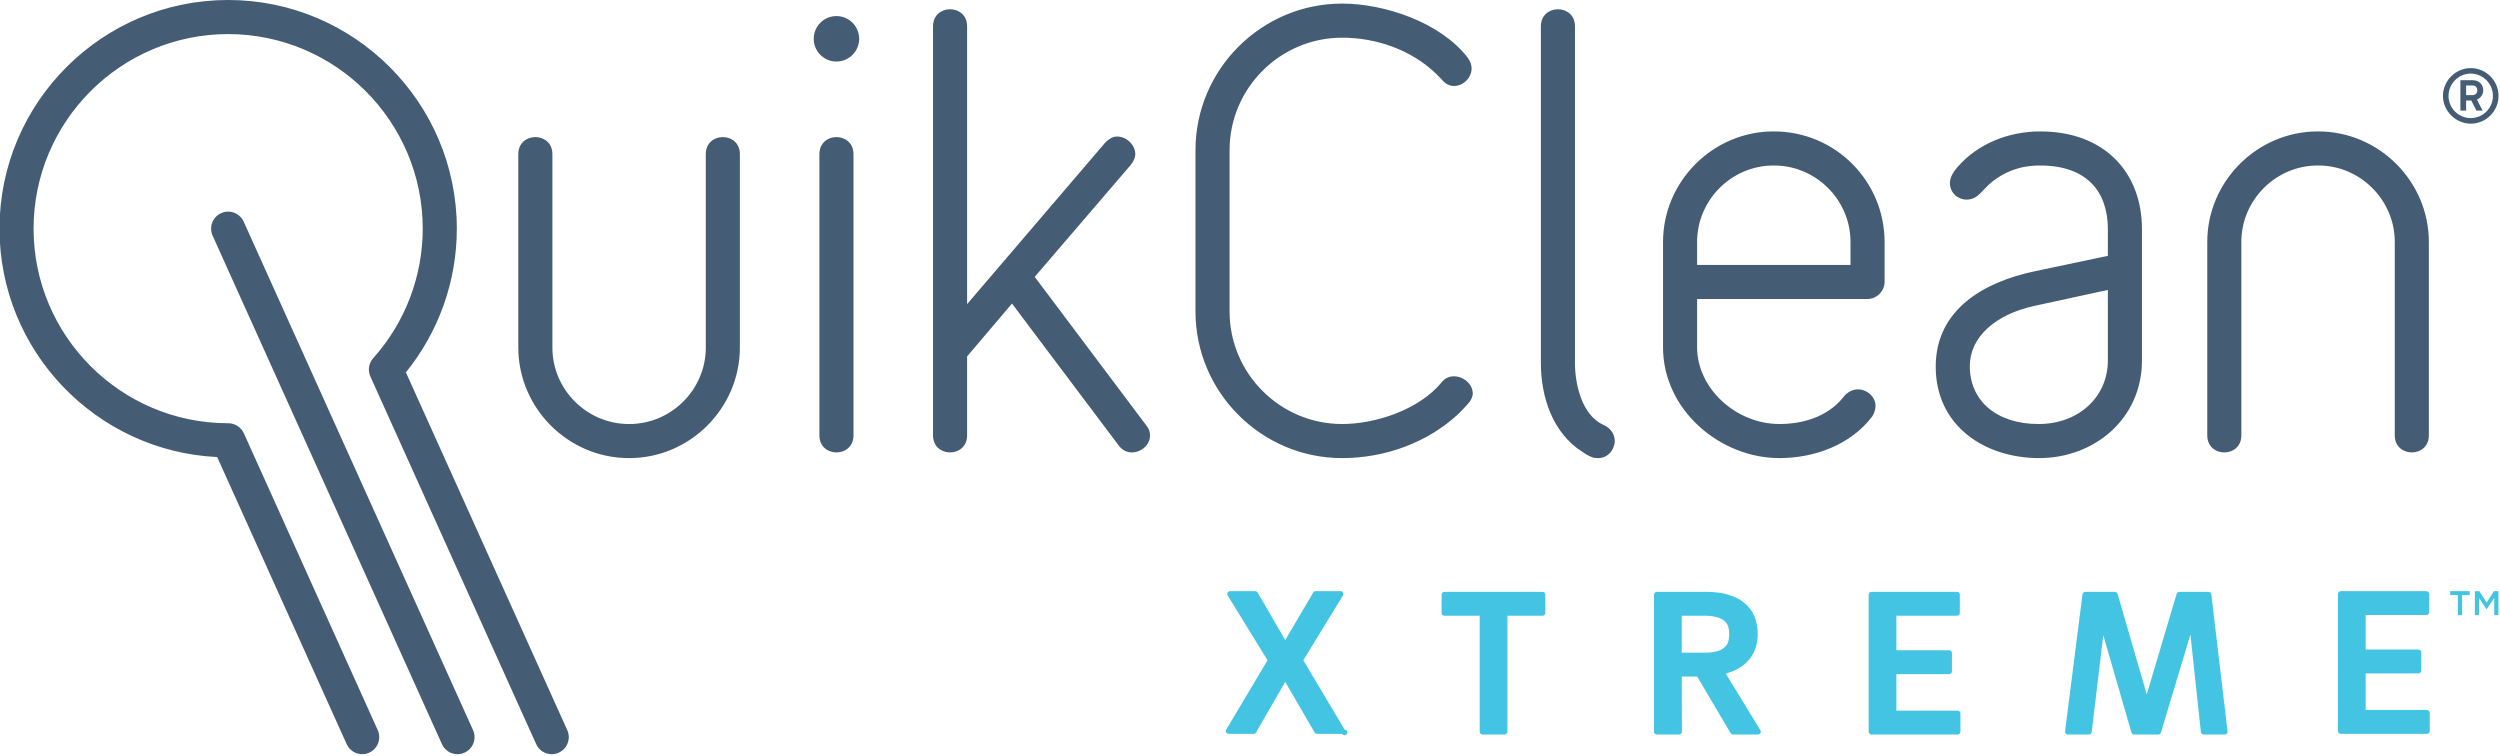 <?xml version="1.0" encoding="UTF-8" standalone="no"?> <svg xmlns="http://www.w3.org/2000/svg" xmlns:xlink="http://www.w3.org/1999/xlink" xmlns:serif="http://www.serif.com/" width="3267px" height="988px" version="1.1" xml:space="preserve" style="fill-rule:evenodd;clip-rule:evenodd;stroke-linejoin:round;stroke-miterlimit:2;"><g><path d="M3217.46,803.888l-5.555,-0l0,-26.251l-9.925,0l0,-5.12l25.446,-0l0,5.12l-9.966,0l-0,26.25Zm32.091,-7.708l-0.166,0l-9.817,-14.704l-0,22.412l-5.417,0l0,-31.354l5.871,0l9.529,14.821l9.534,-14.821l5.9,0l-0,31.354l-5.521,0l-0,-22.5l-9.913,14.792Zm-1546.39,66.688l51.821,-84.742c0.358,-0.579 0.545,-1.246 0.545,-1.929c0,-2.013 -1.654,-3.671 -3.67,-3.671l-32.588,-0c-1.3,-0 -2.5,0.696 -3.167,1.817l-36.545,62.133l-36.059,-62.1c-0.646,-1.142 -1.862,-1.85 -3.179,-1.85l-32.871,0c-2.012,0.017 -3.658,1.679 -3.658,3.692c-0,0.67 0.183,1.333 0.533,1.908l52.084,84.742l-53.95,90.562c-0.684,1.125 -0.696,2.542 -0.034,3.679c0.642,1.163 1.871,1.888 3.2,1.875l32.579,0c1.305,0 2.525,-0.7 3.188,-1.85l38.15,-66.041l38.404,66.071c0.654,1.133 1.867,1.829 3.175,1.82l32.846,0c0.662,1.109 1.862,1.788 3.154,1.788c2.013,-0 3.671,-1.654 3.671,-3.671c-0,-2.008 -1.646,-3.662 -3.654,-3.671l-53.975,-90.566l-0,0.004Zm312.621,-89.417l-128.23,0c-2.016,0 -3.67,1.658 -3.67,3.671l-0,23.854c-0,2.033 1.637,3.683 3.67,3.683l46.13,0l-0,151.563c-0,2.029 1.629,3.687 3.687,3.687l28.879,0c2.017,-0.004 3.675,-1.662 3.675,-3.679l0,-151.571l45.859,0c2.012,0 3.67,-1.65 3.67,-3.683l0,-23.846c-0.004,-2.012 -1.658,-3.671 -3.67,-3.679m239.408,106.787c26.65,-7.004 41.833,-25.625 41.833,-51.7c0,-35.016 -24.4,-55.095 -66.987,-55.095l-64.913,-0c-2.021,0.004 -3.683,1.666 -3.683,3.687l-0,179.092c-0,2.029 1.642,3.679 3.683,3.679l29.138,-0c2.021,-0.008 3.679,-1.679 3.675,-3.696l-0.246,-72.067l20.183,0l43.696,73.959c0.663,1.116 1.867,1.804 3.163,1.804l32.625,-0c2.016,-0 3.67,-1.658 3.67,-3.671c0,-0.683 -0.187,-1.354 -0.55,-1.937l-45.287,-74.055Zm-57.517,-75.579l29.704,0c28.517,0 32.371,12.067 32.371,23.879c0,12.667 -3.925,24.4 -32.371,24.4l-29.704,0l0,-48.279Zm360.529,124.046l-80.025,0l0,-47.746l68.905,0c2.025,0 3.695,-1.662 3.7,-3.687l-0,-23.838c-0.005,-2.025 -1.675,-3.691 -3.7,-3.687l-68.905,-0l0,-45.088l79.225,0c2.021,0.004 3.692,-1.654 3.7,-3.675l0,-23.854c0,-2.021 -1.666,-3.687 -3.687,-3.687l-111.8,-0c-2.021,-0 -3.688,1.666 -3.688,3.687l0,179.1c0,2.021 1.65,3.671 3.696,3.671l112.579,-0c2.034,-0 3.68,-1.65 3.68,-3.671l-0,-23.837c-0,-2.021 -1.659,-3.684 -3.68,-3.688m327.909,-155.254l-38.15,-0c-1.621,-0 -3.059,1.075 -3.517,2.629l-39.087,131.338l-38.109,-131.309c-0.454,-1.571 -1.9,-2.658 -3.533,-2.658l-38.679,-0c-1.842,-0 -3.417,1.383 -3.646,3.212l-22.788,179.105c-0.02,0.158 -0.029,0.312 -0.029,0.47c0,2.013 1.659,3.671 3.671,3.671l27.538,0c1.862,0.013 3.445,-1.404 3.645,-3.254l15.105,-126.617l36.825,127.217c0.441,1.567 1.883,2.658 3.516,2.654l31.534,0c1.616,-0.004 3.05,-1.071 3.516,-2.621l38.492,-128.029l13.671,127.35c0.2,1.867 1.787,3.3 3.662,3.3l27.563,0c1.05,0.004 2.054,-0.45 2.75,-1.241c0.708,-0.775 1.037,-1.83 0.896,-2.871l-21.2,-179.092c-0.2,-1.85 -1.784,-3.262 -3.646,-3.254m285.366,154.342l-80.037,-0l-0,-47.755l68.917,0c2.029,0 3.687,-1.645 3.687,-3.679l0,-23.846c-0.004,-2.02 -1.667,-3.679 -3.687,-3.679l-68.917,0l-0,-45.104l79.246,0c2.016,0 3.679,-1.65 3.696,-3.662l-0,-23.863c-0.009,-2.021 -1.675,-3.679 -3.696,-3.675l-111.796,0c-2.017,0 -3.679,1.654 -3.692,3.675l0,179.113c0,2.012 1.659,3.67 3.692,3.67l112.587,0c2.013,-0.004 3.675,-1.654 3.688,-3.67l-0,-23.846c-0.004,-2.021 -1.671,-3.679 -3.688,-3.679" style="fill:#43c4e3;fill-rule:nonzero;"></path><path d="M944.608,179.15c11.125,-0 22.263,7.421 22.263,22.283l-0,252.725c-0,79.263 -65.221,144.488 -144.488,144.488l-0.554,-0c-79.275,-0 -144.504,-65.234 -144.504,-144.504l0,-252.709c0,-14.862 11.137,-22.283 22.283,-22.283c11.117,0 22.263,7.421 22.263,22.283l-0,252.863c-0,54.75 45.05,99.804 99.8,99.804c0.146,0 0.291,-0.004 0.437,-0.004c0.138,-0 0.275,0.004 0.417,0.004c54.75,0 99.8,-45.054 99.8,-99.804l-0,-252.863c-0,-14.862 11.146,-22.283 22.283,-22.283Zm148.454,-158.142c16.39,0 29.696,13.31 29.696,29.705c0,16.394 -13.306,29.704 -29.696,29.704c-16.389,-0 -29.695,-13.31 -29.695,-29.704c-0,-16.395 13.306,-29.705 29.695,-29.705Zm0.009,158.142c11.137,0 22.266,7.421 22.266,22.283l0,367.525c0,14.842 -11.129,22.267 -22.266,22.267c-11.129,0 -22.275,-7.425 -22.275,-22.267l-0,-367.525c-0,-14.862 11.146,-22.283 22.275,-22.283Zm259.096,182.646l145.529,193.779c3.717,4.45 5.2,8.921 5.2,13.375c-0,12.613 -11.892,22.275 -23.767,22.275c-5.937,0 -11.875,-2.242 -17.083,-8.908l-139.567,-185.625l-58.662,69.054l-0,103.204c-0,14.842 -11.129,22.275 -22.267,22.275c-11.146,0 -22.275,-7.433 -22.275,-22.275l0,-534.575c0,-14.846 11.129,-22.267 22.275,-22.267c11.138,0 22.267,7.421 22.267,22.267l-0,363.063l179.679,-210.105c5.208,-5.937 11.129,-8.92 16.337,-8.92c12.621,-0 23.75,11.137 23.75,23.02c0,4.45 -2.216,9.65 -5.92,14.105l-125.496,146.258Zm401.65,236.85c-105.442,-0 -191.563,-86.138 -191.563,-191.538l0,-210.875c0,-105.425 86.121,-191.545 191.563,-191.545c55.675,-0 128.437,24.487 164.087,70.529c3.709,5.2 5.184,9.654 5.184,14.116c-0,12.621 -11.138,23.013 -23.021,23.013c-5.938,-0 -11.875,-2.971 -16.329,-8.908l-7.438,-7.421c-32.667,-31.2 -77.942,-46.771 -122.483,-46.771c-80.938,-0 -147.004,66.067 -147.004,146.987l-0,210.875c-0,80.913 66.066,146.988 147.004,146.988c43.8,-0 100.216,-18.55 129.921,-54.192c4.454,-5.946 10.391,-8.158 16.329,-8.158c12.612,-0 24.504,10.392 24.504,22.267c-0,4.45 -2.229,9.658 -6.667,14.095c0,0 -3.725,4.455 -11.146,11.892c-40.833,38.604 -97.266,58.646 -152.941,58.646Zm342.229,-43.063c9.646,4.45 14.1,12.63 14.1,20.788c-0,11.137 -8.917,22.267 -21.521,22.267c-2.237,-0 -5.937,-0 -8.904,-1.467c-0,-0 -4.471,-1.504 -11.896,-6.692c-38.6,-24.508 -54.2,-71.279 -54.2,-115.825l0,-440.271c0,-14.841 11.146,-22.266 22.292,-22.266c11.129,-0 22.266,7.425 22.266,22.266l0,440.271c0,27.471 8.905,68.304 37.863,80.929Zm221.979,-383.854c80.183,0 144.767,64.6 144.767,144.779l-0,51.963c-0,11.892 -10.392,22.283 -22.267,22.283l-222.75,0l0,63.109c0,53.462 50.496,100.233 107.675,100.233c28.2,-0 62.367,-8.158 83.888,-35.633c5.2,-6.692 12.62,-9.663 18.566,-9.663c11.875,0 23.021,9.663 23.021,21.538c-0.1,5.029 -1.646,9.929 -4.462,14.1c-28.221,37.125 -75.73,54.208 -121.013,54.208c-77.962,-0 -152.208,-63.1 -152.208,-144.783l-0,-137.63c-0,-79.275 65.233,-144.504 144.508,-144.504l0.275,0Zm100.217,174.479l-0,-29.7c0.004,-0.137 0.004,-0.275 0.004,-0.416c-0,-54.759 -45.063,-99.817 -99.821,-99.817l-0.825,0c-54.762,0 -99.825,45.063 -99.825,99.825l0,30.108l200.467,0Zm380.871,124.73c-0,76.483 -62.363,127.708 -134.375,127.708c-70.538,-0 -135.13,-41.571 -135.13,-119.542c0,-74.241 62.367,-110.625 129.905,-124.729l95.041,-20.033l0,-34.896c0,-49.742 -28.204,-83.171 -88.35,-83.171c-28.204,0 -46.779,8.925 -62.354,20.8c-14.858,11.875 -18.567,23.758 -34.158,23.758c-11.146,0 -21.534,-8.916 -21.534,-21.537c0,-8.175 5.2,-15.6 10.388,-21.517c26.737,-30.446 66.825,-46.041 107.658,-46.041c83.896,-0 132.909,53.462 132.909,127.708l-0,171.492Zm-44.559,-0l0,-92.059l-95.771,20.8c-51.233,11.129 -84.637,40.834 -84.637,78.679c-0,46.042 35.642,75.746 89.846,75.746c51.971,0 90.562,-34.896 90.562,-83.166Zm374.929,-154.43c0.005,-0.133 0.005,-0.27 0.005,-0.408c-0,-54.762 -45.067,-99.825 -99.83,-99.825l-0.825,0c-54.758,0 -99.816,45.058 -99.816,99.817l-0,252.858c-0,14.842 -11.138,22.275 -22.267,22.275c-11.146,0 -22.283,-7.433 -22.283,-22.275l-0,-252.717c-0,-79.27 65.229,-144.495 144.496,-144.495l0.575,-0c79.262,-0 144.487,65.22 144.487,144.487l0,252.725c0,14.842 -11.146,22.275 -22.267,22.275c-11.145,0 -22.275,-7.433 -22.275,-22.275l0,-252.442Zm-2811.02,-26.845l299.721,664.479c1.3,2.879 1.971,6.004 1.971,9.166c0,12.221 -10.054,22.275 -22.275,22.275c-8.741,0 -16.708,-5.141 -20.304,-13.108l-299.712,-664.496c-1.305,-2.883 -1.98,-6.008 -1.98,-9.171c0,-8.733 5.146,-16.695 13.109,-20.283c2.883,-1.308 6.016,-1.987 9.183,-1.987c8.742,-0 16.704,5.154 20.288,13.125Zm211.95,196.916l210.887,467.563c1.304,2.879 1.975,6.008 1.975,9.17c0,8.734 -5.142,16.692 -13.104,20.284c-2.888,1.308 -6.021,1.983 -9.188,1.983c-8.737,0 -16.7,-5.146 -20.283,-13.112l-216.675,-480.417c-3.625,-8.017 -2.171,-17.458 3.696,-24.012c41.658,-46.5 64.704,-106.788 64.7,-169.217c-0,-140.2 -114.046,-254.271 -254.271,-254.271c-140.192,0 -254.271,114.071 -254.271,254.271c0,140.208 114.079,254.271 254.271,254.271c8.792,-0.013 16.825,5.121 20.508,13.108l174.984,387.942c1.3,2.875 1.971,5.996 1.971,9.154c-0,8.742 -5.15,16.712 -13.125,20.296c-2.88,1.3 -6,1.975 -9.159,1.975c-8.733,-0 -16.691,-5.142 -20.283,-13.1l-169.229,-375.184c-158.246,-7.595 -284.479,-138.558 -284.479,-298.462c-0,-164.767 134.045,-298.821 298.812,-298.821c164.763,0 298.817,134.054 298.817,298.821c0.025,68.354 -23.484,134.679 -66.554,187.758Zm2734.66,-361.321l0,0.088c0,19.9 -16.375,36.279 -36.275,36.279l-0.046,0c-18.521,0 -36.325,-15.496 -36.325,-36.608c0,-18.525 15.796,-36.025 36.325,-36.025l0.054,-0c19.896,-0 36.267,16.375 36.267,36.266Zm-7.333,0.142l-0,-0.2c-0,-15.912 -13.075,-29.012 -28.988,-29.046c-15.921,0.029 -29.008,13.138 -29.008,29.063l-0,0.166c-0,15.871 13.058,28.93 28.933,28.93l0.146,-0c15.862,-0 28.917,-13.05 28.917,-28.913Zm-35.009,19.15l-7.475,0l0,-39.775l15.363,0c11.2,0 14.508,7.742 14.508,13.213c0,5.595 -3.612,10.2 -8.196,12.204l7.317,14.358l-8.029,0l-6.746,-13.212l-6.742,-0l0,13.212Zm14.634,-26.562c-0,-2.163 -1.009,-6.33 -6.459,-6.33l-8.175,0l0,12.63l8.463,-0c5.162,-0.13 6.171,-4.296 6.171,-6.3Z" style="fill:#455c75;"></path></g></svg> 